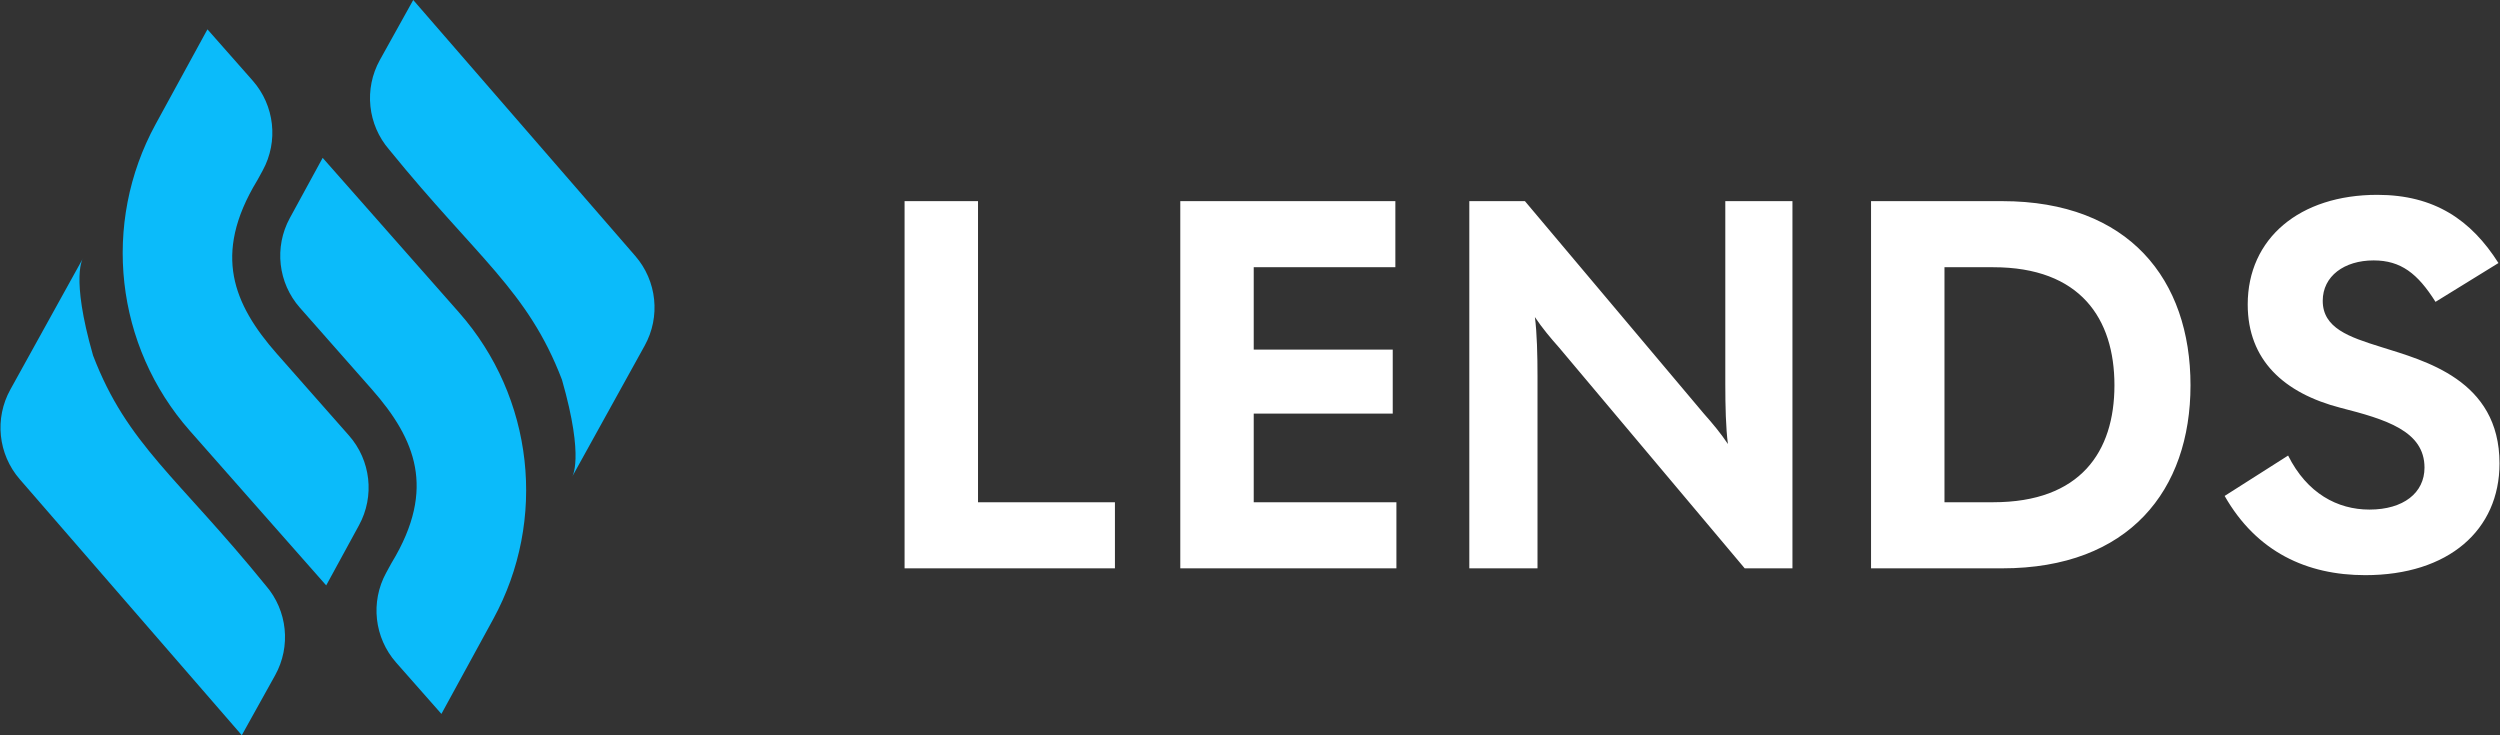 <svg version="1.1" xmlns="http://www.w3.org/2000/svg" width="3482" height="1024" viewBox="0 0 3482 1024">
<rect x="0" y="0" width="3482" height="1024" fill="#333333" stroke="none"/>
<title>LENDS</title>
<path fill="#fff" d="M1259.896 791.577h292.98v-92.059h-190.693v-419.378h-102.287v511.437zM1643.902 791.577h301.018v-92.059h-198.73v-123.475h193.615v-89.137h-193.615v-114.708h197.269v-92.059h-299.556v511.437zM2046.458 791.577h94.981v-266.678c0-29.956-0.731-61.372-3.653-83.291 10.229 15.343 21.919 29.225 33.609 42.376l258.641 307.593h66.487v-511.437h-93.519v254.988c0 29.956 0.731 61.372 3.653 83.291-10.229-15.343-21.919-29.225-33.609-42.376l-249.143-295.903h-77.446v511.437zM2605.983 791.577h182.656c176.811 0 262.294-108.863 262.294-254.988 0-146.856-85.483-256.449-262.294-256.449h-182.656v511.437zM2708.27 699.518v-327.319h67.948c121.284 0 168.774 71.601 168.774 164.39s-47.491 162.929-168.774 162.929h-67.948zM3294.283 801.076c116.169 0 187.040-62.834 187.040-155.623 0-116.9-105.21-143.203-165.121-162.199-44.568-13.882-81.099-26.303-81.099-64.295 0-34.34 29.956-56.258 70.871-56.258 37.993 0 61.372 18.266 86.213 57.719l87.675-54.066c-37.993-59.912-89.137-94.981-168.774-94.981-108.132 0-180.465 60.641-180.465 152.7 0 77.446 50.413 123.475 129.321 143.933 62.834 16.074 116.9 32.147 116.9 83.291 0 35.070-29.225 58.45-76.716 58.45-44.568 0-86.944-22.65-113.247-75.254l-88.406 56.258c44.568 78.177 114.708 110.324 195.807 110.324z" />
<path fill="#0bbbfa" d="M336.769 1024l-309.28-356.509c-30.202-34.815-35.396-84.808-12.994-125.086l101.453-183.358c0 0-18.442 24.048 13.669 136.037 47.559 124.412 117.915 169.301 240.558 320.404 30.203 34.815 35.396 84.805 12.995 125.086l-46.4 83.424z" />
<path fill="#0bbbfa" d="M575.542 0l309.281 356.509c30.203 34.815 35.396 84.805 12.995 125.086l-101.453 183.358c0 0 18.441-24.051-13.668-136.037-47.561-124.415-117.917-169.303-240.561-320.404-30.203-34.815-35.396-84.807-12.992-125.086l46.397-83.425z" />
<path fill="#0bbbfa" d="M454.318 815.351l-189.894-215.325c-104.172-118.124-123.206-288.857-47.637-427.137l72.15-132.023 63.013 71.453c30.503 34.589 36.090 84.574 13.973 125.045l-7.34 13.433-0.222 0.363c-32.264 53.029-39.42 96.152-32.57 133.56 6.957 38.005 28.842 72.87 60.036 108.242l100.197 113.615c30.485 34.569 36.085 84.517 14.010 124.976l-45.716 83.8z" />
<path fill="#0bbbfa" d="M449.41 219.86l189.894 215.324c104.171 118.124 123.207 288.861 47.636 427.139l-72.149 132.024-63.013-71.455c-30.506-34.587-36.090-84.572-13.973-125.044l7.34-13.433 0.219-0.363c32.268-53.027 39.42-96.152 32.572-133.558-6.957-38.005-28.842-72.87-60.039-108.244l-100.195-113.615c-30.485-34.566-36.085-84.515-14.012-124.976l45.719-83.799z" />
</svg>
